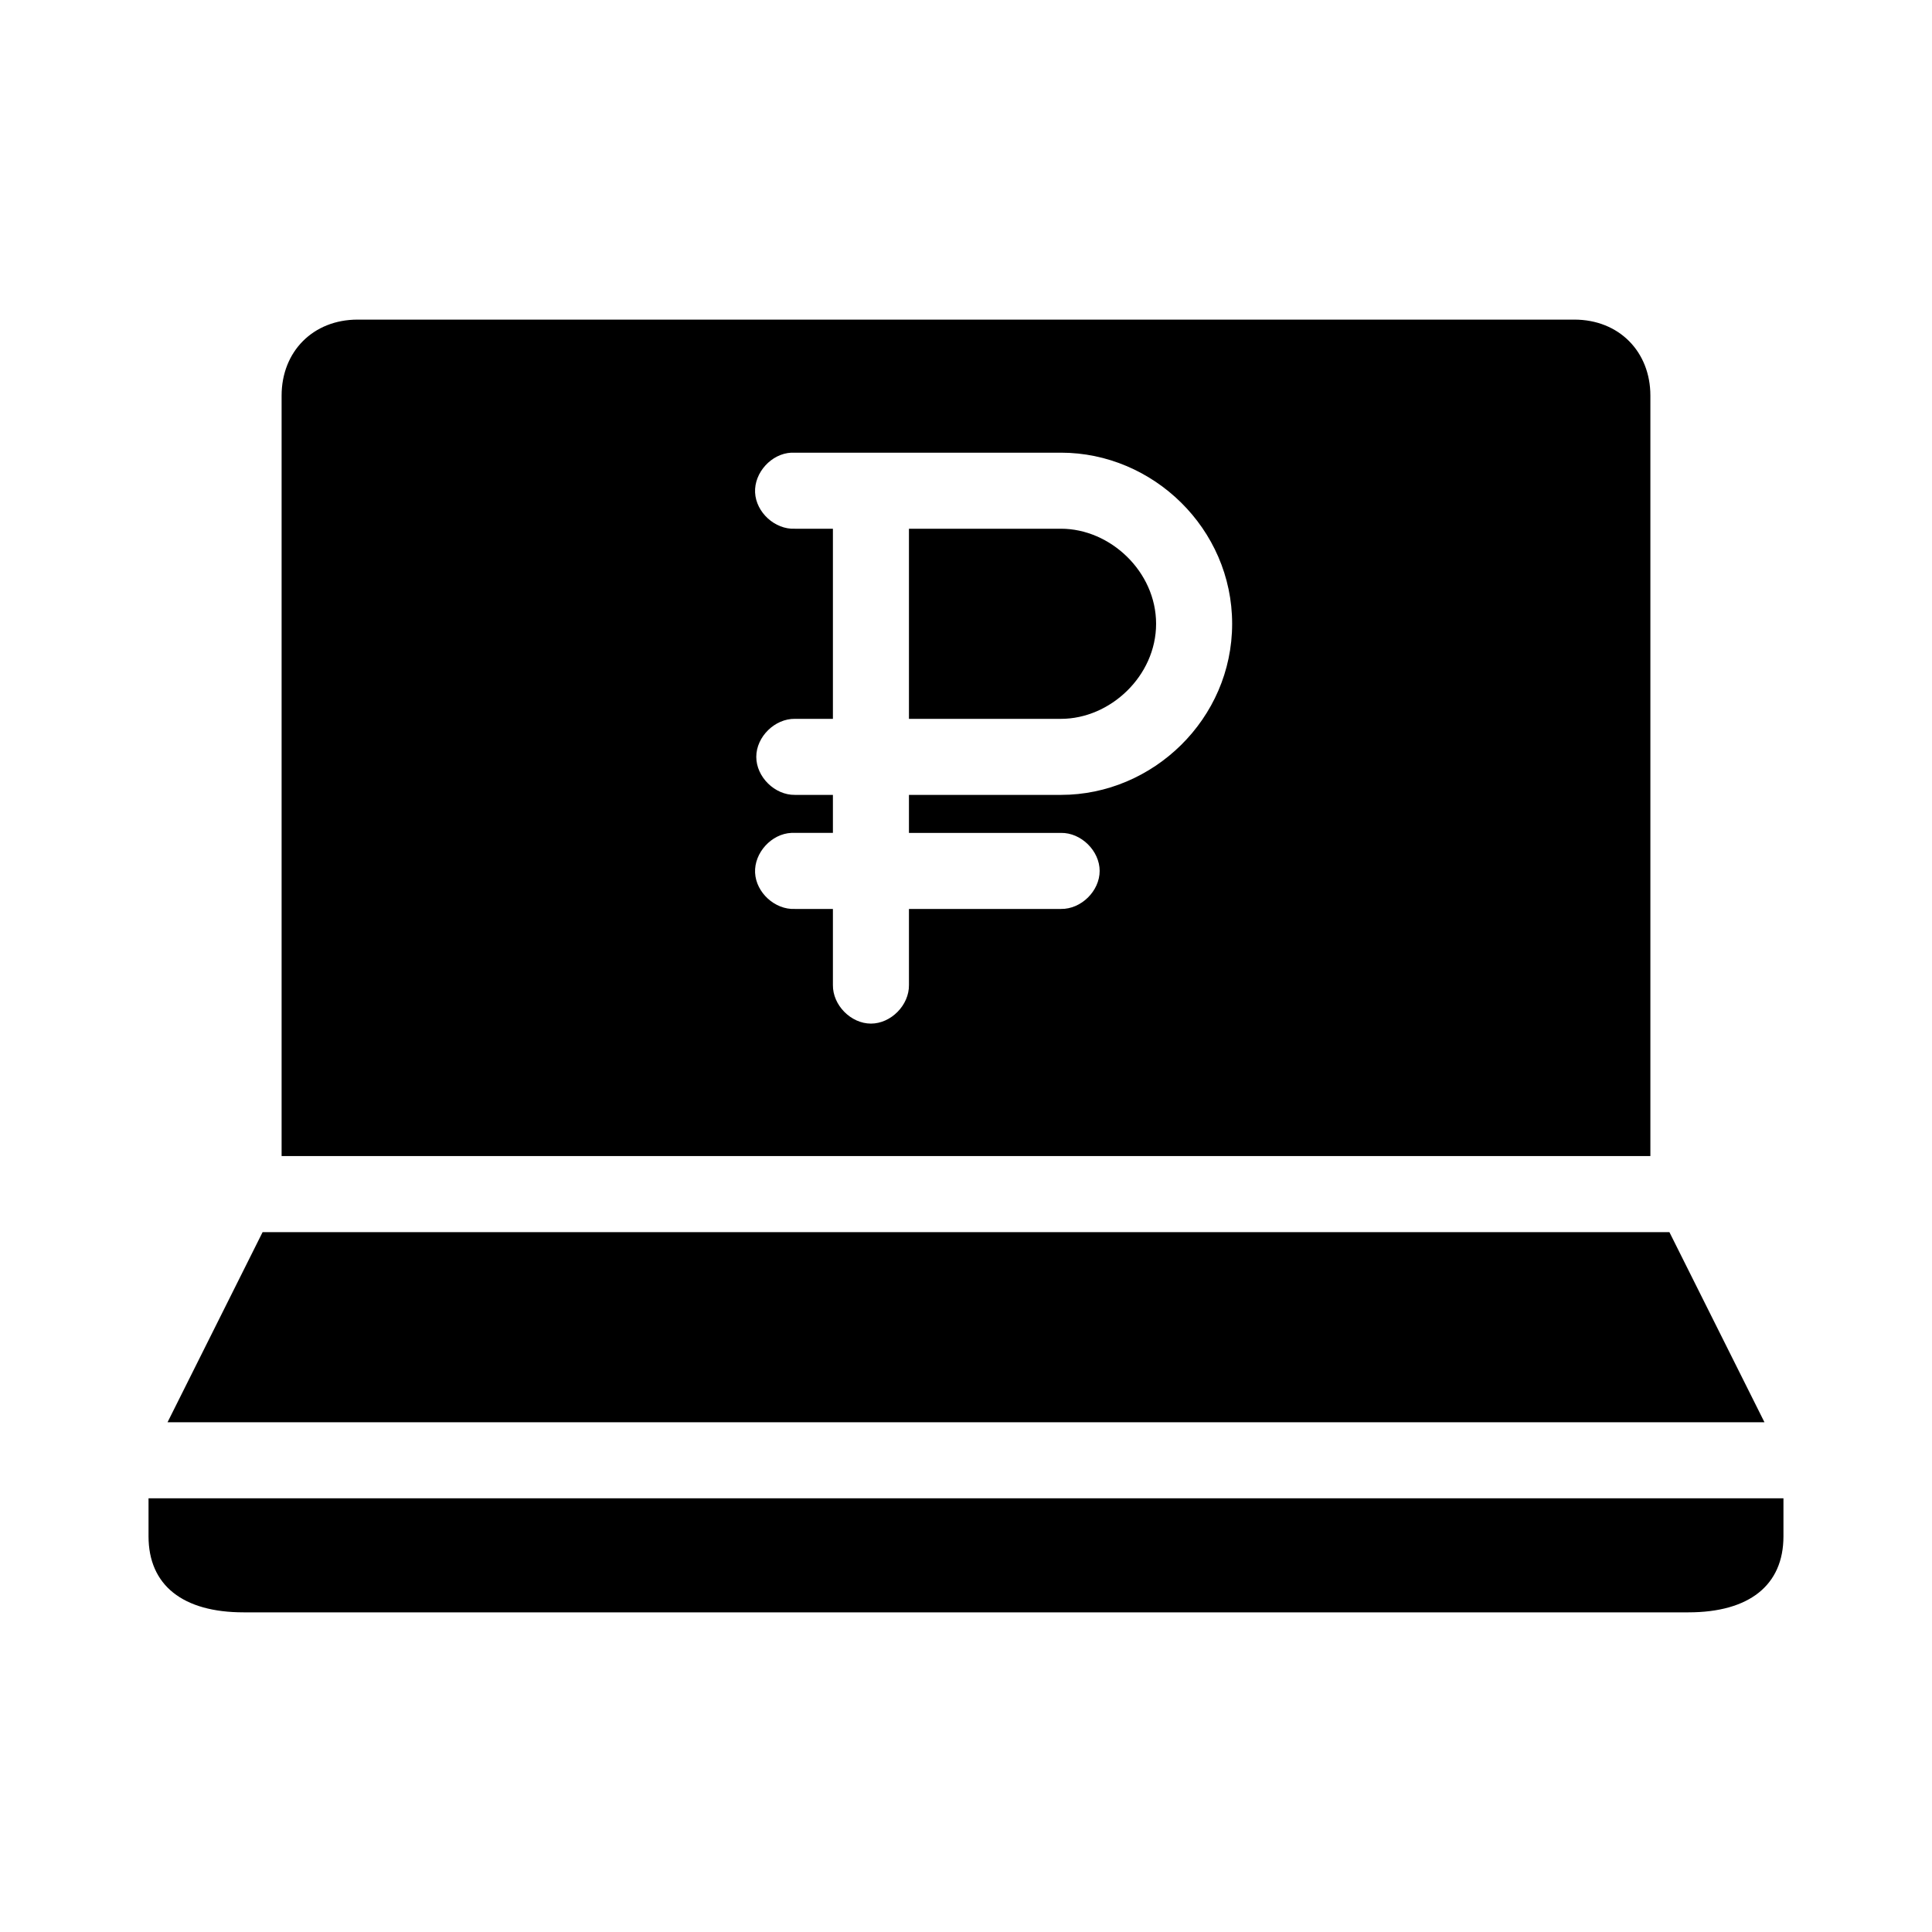 <?xml version="1.0" encoding="UTF-8"?>
<!-- Uploaded to: ICON Repo, www.iconrepo.com, Generator: ICON Repo Mixer Tools -->
<svg fill="#000000" width="800px" height="800px" version="1.1" viewBox="144 144 512 512" xmlns="http://www.w3.org/2000/svg">
 <path d="m238.78 228.7c-11.824 0-20.152 8.48-20.152 20.152v201.52h362.74v-201.52c0-11.672-8.332-20.152-20.152-20.152zm114.93 35.266h71.477c24.34 0 45.344 20.105 45.344 45.344s-21.004 45.344-45.344 45.344h-40.305v10.074h40.305c5.324-0.074 10.234 4.754 10.234 10.078 0 5.324-4.91 10.152-10.234 10.074h-40.305v20.152c0.078 5.324-4.75 10.234-10.074 10.234-5.324 0-10.152-4.91-10.078-10.234v-20.152h-10.074c-5.277 0.25-10.301-4.324-10.551-9.602-0.246-5.277 4.328-10.305 9.605-10.551h11.02v-10.074h-10.074c-5.324 0.074-10.234-4.754-10.234-10.078s4.91-10.148 10.234-10.074h10.074v-50.383h-10.074c-5.277 0.25-10.301-4.324-10.551-9.602-0.246-5.277 4.328-10.305 9.605-10.551zm31.172 20.152v50.383h40.305c13.027 0 25.191-11.355 25.191-25.191s-12.164-25.191-25.191-25.191zm-171.29 186.41-25.191 50.383h423.2l-25.191-50.383zm-30.23 70.535v10.074c0 12.984 9.094 20.152 25.191 20.152h382.89c16.098 0 25.191-7.168 25.191-20.152v-10.074z"/>
</svg>